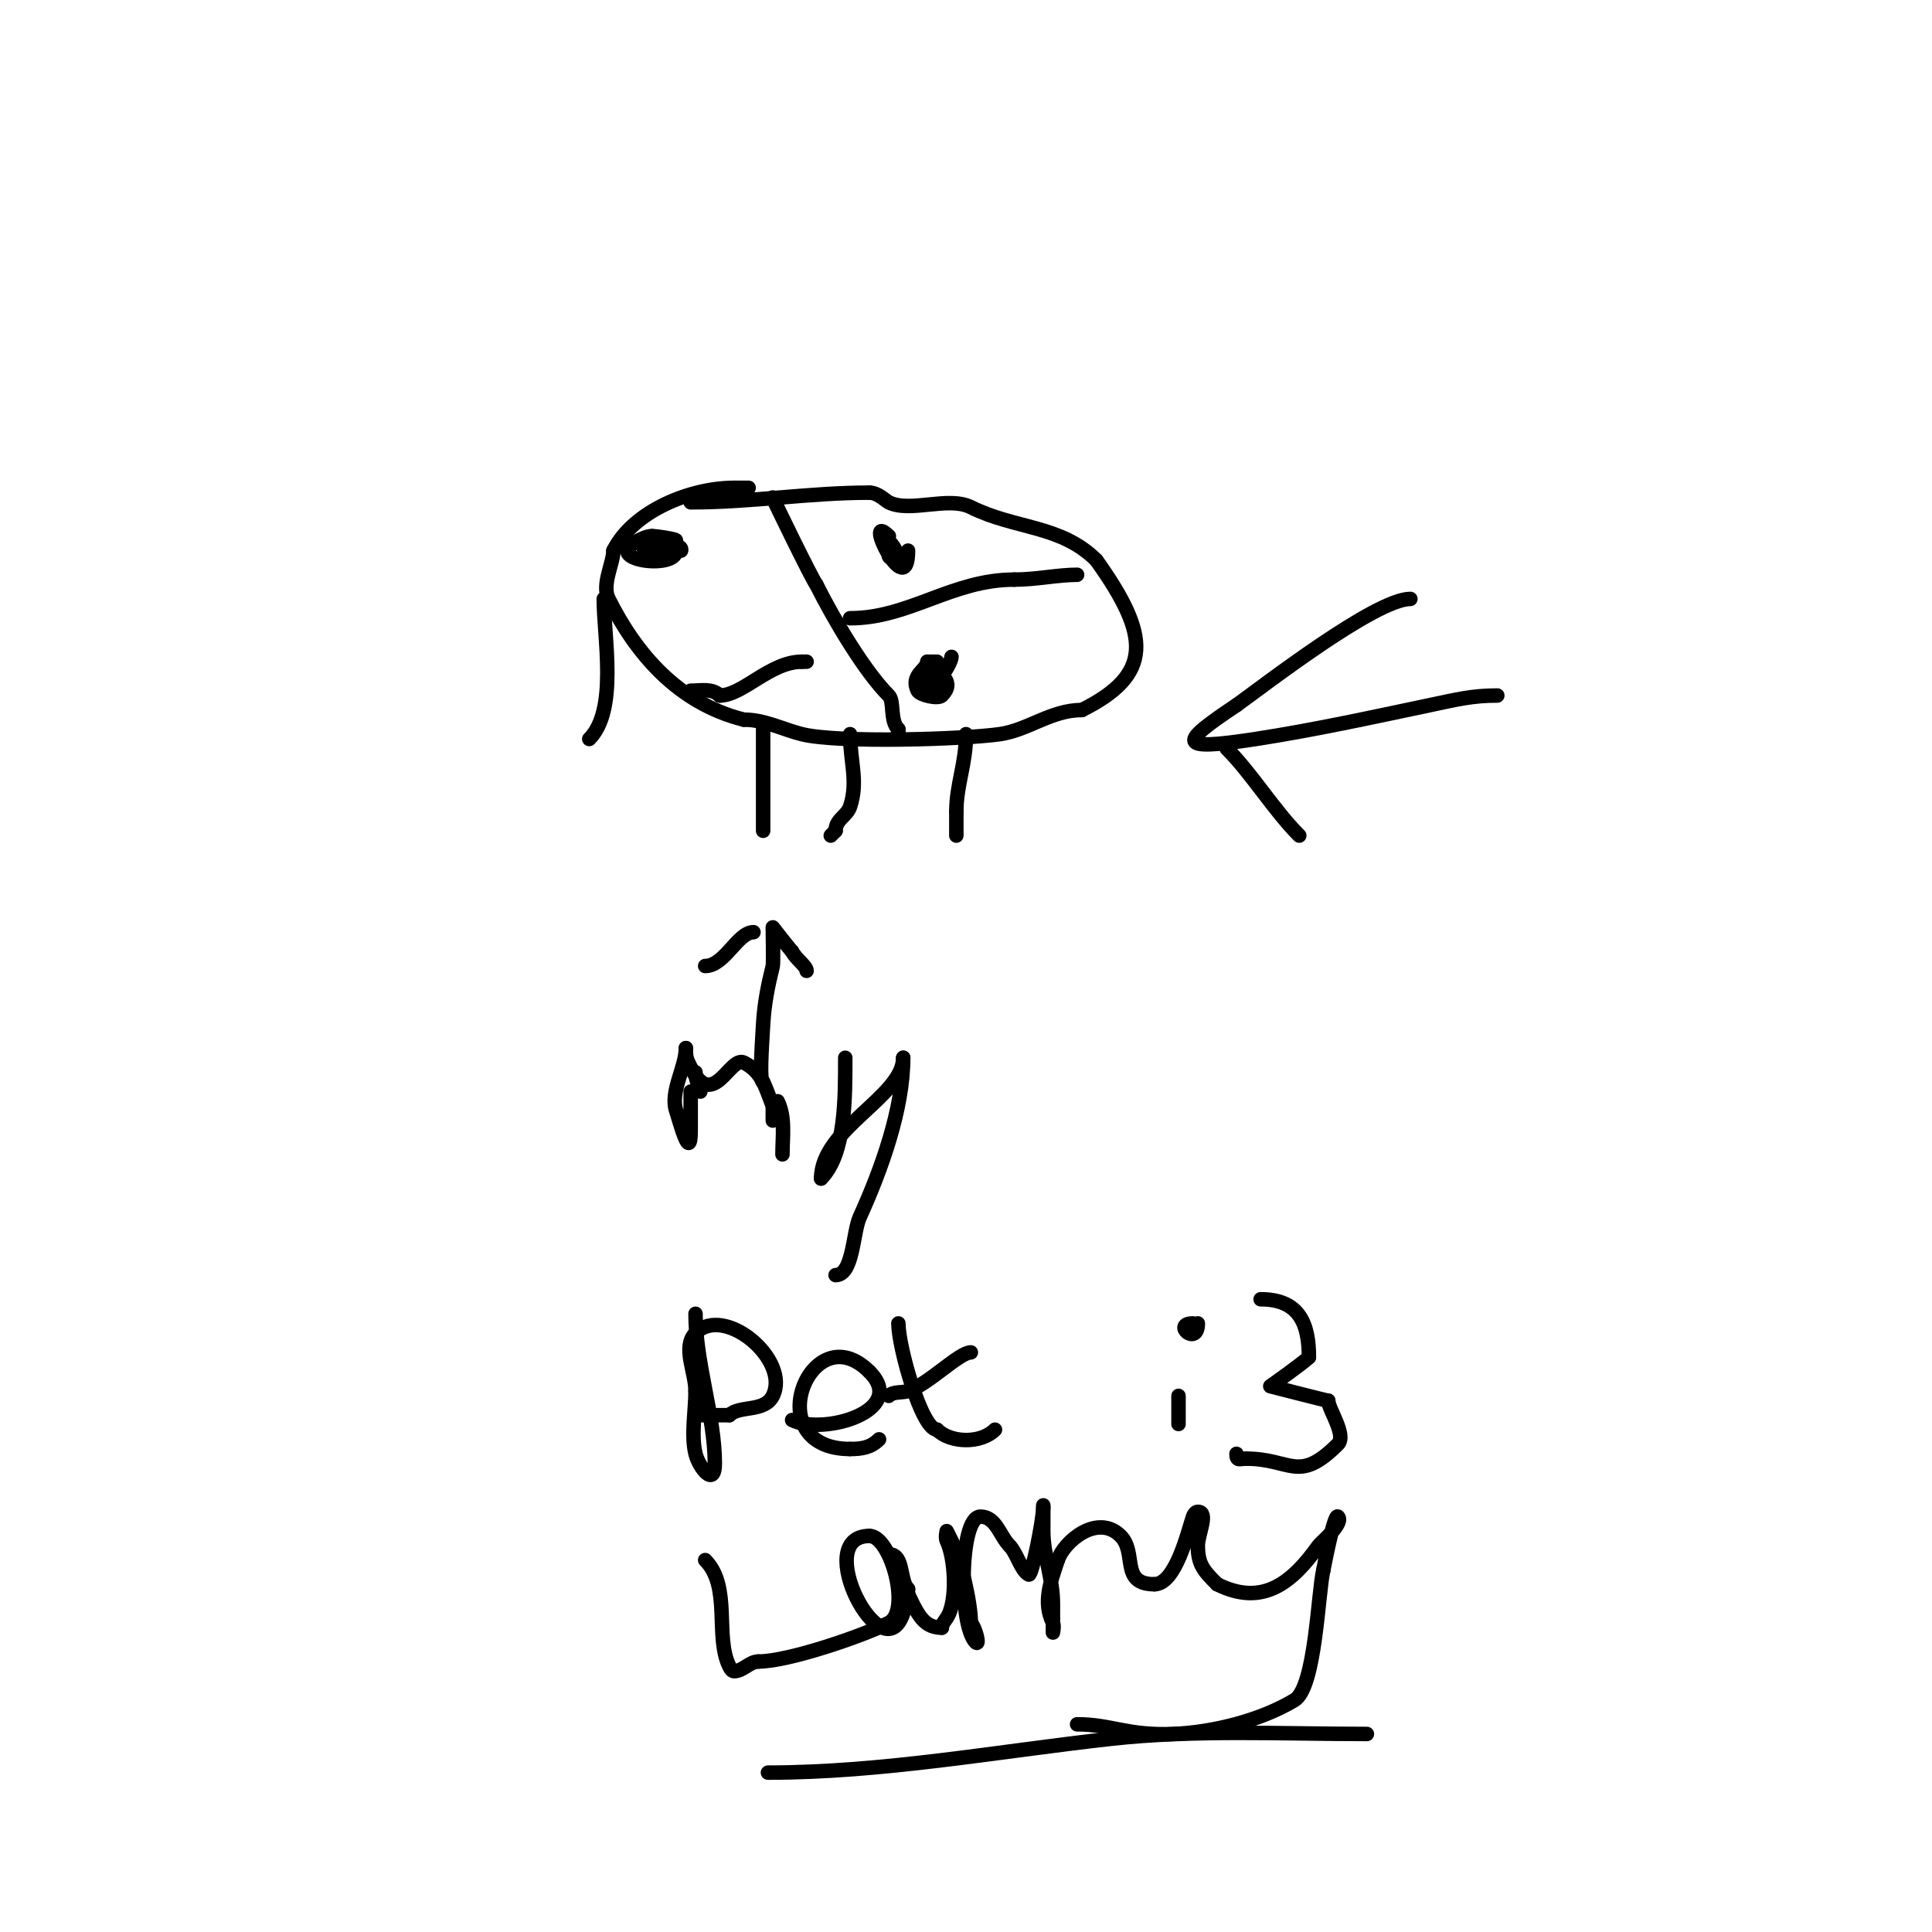 <svg viewBox='0 0 400 400' version='1.1' xmlns='http://www.w3.org/2000/svg' xmlns:xlink='http://www.w3.org/1999/xlink'><g fill='none' stroke='#000000' stroke-width='3' stroke-linecap='round' stroke-linejoin='round'><path d='M143,104c12.727,0 24.531,-2 37,-2'/><path d='M180,102c1.756,0 3.342,1.671 4,2c4.396,2.198 12.359,-1.32 17,1c9.177,4.588 18.639,3.639 26,11'/><path d='M227,116c11.208,15.691 11.685,23.658 -3,31'/><path d='M224,147c-6.379,0 -11.115,4.159 -17,5c-7.46,1.066 -33.468,1.883 -41,0c-4.023,-1.006 -7.644,-3 -12,-3'/><path d='M154,149c-13.714,-3.428 -22.393,-13.786 -28,-25c-1.48,-2.96 1,-7.406 1,-10'/><path d='M127,114c4.085,-8.17 15.882,-13 25,-13'/><path d='M152,101c1,0 2,0 3,0'/><path d='M160,103c0,0.261 8.359,17.359 9,18'/><path d='M169,121c3.745,7.491 10.073,18.073 15,23c1.217,1.217 0.166,5.166 2,7'/><path d='M186,151c0,0.333 0,3.667 0,1'/><path d='M141,114c-2.433,0 -6.223,0.777 -8,-1'/><path d='M133,113c0,-3.876 11.425,1 7,1'/><path d='M140,114c0,4.1 -15.712,1.856 -8,-2c0.943,-0.471 1.946,-1 3,-1'/><path d='M135,111c1.315,0 7.235,1 4,1'/><path d='M143,143c2.142,0 4.446,-0.554 6,1'/><path d='M149,144c4.776,0 10.449,-7 17,-7'/><path d='M166,137c0.333,0 0.667,0 1,0'/><path d='M200,152c0,6.172 -2,10.429 -2,16'/><path d='M198,168c0,1.667 0,3.333 0,5'/><path d='M176,152c0,5.682 1.725,9.825 0,15c-0.662,1.985 -3,2.627 -3,5'/><path d='M173,172l-1,1'/><path d='M158,150c0,6.785 0,16.651 0,22'/><path d='M188,114c0,11.23 -9.66,-8.66 -4,-3'/><path d='M184,111c0,0.333 -0.236,0.764 0,1c3.383,3.383 0,4.161 0,3'/><path d='M176,128c12.257,0 21.113,-8 34,-8'/><path d='M210,120c4.566,0 9.021,-1 13,-1'/><path d='M197,136c0,1.316 -4.248,8.503 -6,5c-0.333,-0.667 1,-1.255 1,-2'/><path d='M192,139c2.825,0 5.792,2.208 3,5c-0.807,0.807 -4.555,-0.11 -5,-1c-1.631,-3.261 2,-4.37 2,-6'/><path d='M192,137c0.667,0 1.333,0 2,0'/><path d='M125,124c0,7.937 2.978,23.022 -3,29'/><path d='M158,224c-0.757,0 -0.333,-6.347 0,-12c0.256,-4.346 1.018,-8.07 2,-12c0.136,-0.543 0,-8 0,-8c0,0 3.476,4.476 4,5'/><path d='M164,197c0.778,1.556 3,3.011 3,4'/><path d='M156,193c-3.275,0 -5.976,7 -10,7'/><path d='M143,226c0,2.667 0,5.333 0,8c0,6.901 -2.219,-1.656 -3,-4c-1.327,-3.982 2,-8.996 2,-13'/><path d='M142,217c0,2.056 0.158,2.317 1,4c4.604,9.207 8.116,-2.442 11,-1c3.805,1.903 4.428,5.069 6,9'/><path d='M160,229c0,1 0,2 0,3'/><path d='M175,219c0,8.061 0.112,19.888 -5,25'/><path d='M170,244c0,-10.327 17,-16.984 17,-25'/><path d='M187,219c0,10.623 -4.545,23.198 -9,33c-1.435,3.158 -1.339,12 -5,12'/><path d='M144,272c0,10.316 4,21.205 4,31c0,5.08 -3.292,0.831 -4,-2c-0.953,-3.814 0,-9.049 0,-13'/><path d='M144,288c0,-4 -2.828,-9.172 0,-12c6.024,-6.024 19.707,5.586 16,13c-1.735,3.47 -6.9,1.9 -9,4'/><path d='M151,293c-2,0 -4,0 -6,0'/><path d='M164,294c6.452,3.226 24.104,-1.896 16,-10'/><path d='M180,284c-12.195,-12.195 -23.245,16 -4,16'/><path d='M176,300c2.445,0 4.295,-0.295 6,-2'/><path d='M186,274c0,4.811 4.814,22 8,22'/><path d='M194,296c2.786,2.786 9.061,2.939 12,0'/><path d='M184,289c0.972,-0.972 2.696,-0.565 4,-1c4.222,-1.407 10.582,-8 13,-8'/><path d='M248,274c0,4.936 -5.509,0 -1,0'/><path d='M244,289c0,1.298 0,9.376 0,4'/><path d='M261,269c8.048,0 10,5.11 10,12'/><path d='M271,281c-1.228,1.228 -8,6 -8,6c0,0 11.61,3 12,3'/><path d='M275,290c0,1.696 3.843,7.157 2,9c-8.257,8.257 -9.616,3 -19,3'/><path d='M258,302c-1.333,0 -2,0.567 -2,-1'/><path d='M161,228c1.639,3.278 1,7.353 1,11'/><path d='M144,222c0,2.231 1,2.731 1,4'/><path d='M146,323c5.459,5.459 1.931,15.862 5,22c0.211,0.422 0.529,1 1,1c1.795,0 3.205,-2 5,-2'/><path d='M157,344c6.287,0 21.657,-5.328 27,-8c4.706,-2.353 0.475,-18 -4,-18'/><path d='M180,318c-12.27,0 2.772,28.685 7,16c0.611,-1.834 1,-2.672 1,-5'/><path d='M188,329c-1.58,-1.58 -0.991,-5.996 -3,-7c-2.035,-1.018 1.676,5.352 2,6c2.738,5.476 3.706,9 8,9'/><path d='M195,337c0,-0.745 0.587,-1.38 1,-2c2.33,-3.495 1.703,-12.593 0,-16c-0.298,-0.596 0,-2 0,-2c0,0 0.667,1.333 1,2c1.898,3.795 4,12.733 4,17'/><path d='M201,336c0.972,0.972 1.972,4.972 1,4c-3.521,-3.521 -3.424,-26 1,-26c3.223,0 4.009,4.009 6,6'/><path d='M209,320c1.522,1.522 2.368,5.184 4,6c0.661,0.331 3,-11.464 3,-14'/><path d='M216,312c0,-1.667 0,3.333 0,5c0,5.031 2,9.768 2,15c0,0.153 0,6 0,6c0,0 0.298,-1.404 0,-2c-2.12,-4.24 -0.507,-8.48 1,-13'/><path d='M219,323c1.305,-3.915 8.273,-9.727 13,-5c3.488,3.488 -0.164,10 7,10'/><path d='M239,328c4.399,0 6.927,-10.781 8,-14c0.149,-0.447 0.529,-1 1,-1c2.333,0 0,4.667 0,7c0,3.922 1.242,5.242 4,8'/><path d='M252,328c9.523,4.762 15.615,-0.461 21,-8c0.398,-0.557 5.339,-4.661 4,-6c-0.779,-0.779 -2.971,10.854 -3,11'/><path d='M274,325c-1.117,4.467 -1.608,24.365 -6,27c-7.014,4.209 -16.799,6.658 -25,7c-9.653,0.402 -12.851,-2 -20,-2'/><path d='M159,367c23.73,0 47.455,-4.384 71,-7c17.384,-1.932 35.478,-1 53,-1'/><path d='M310,144c-5.178,0 -8.368,0.814 -14,2c-11.99,2.524 -23.961,5.148 -36,7c-16.569,2.549 -15.908,0.939 -4,-7'/><path d='M256,146c5.495,-3.925 28.773,-22 36,-22'/><path d='M254,155c5.145,5.145 9.746,12.746 15,18'/></g>
</svg>